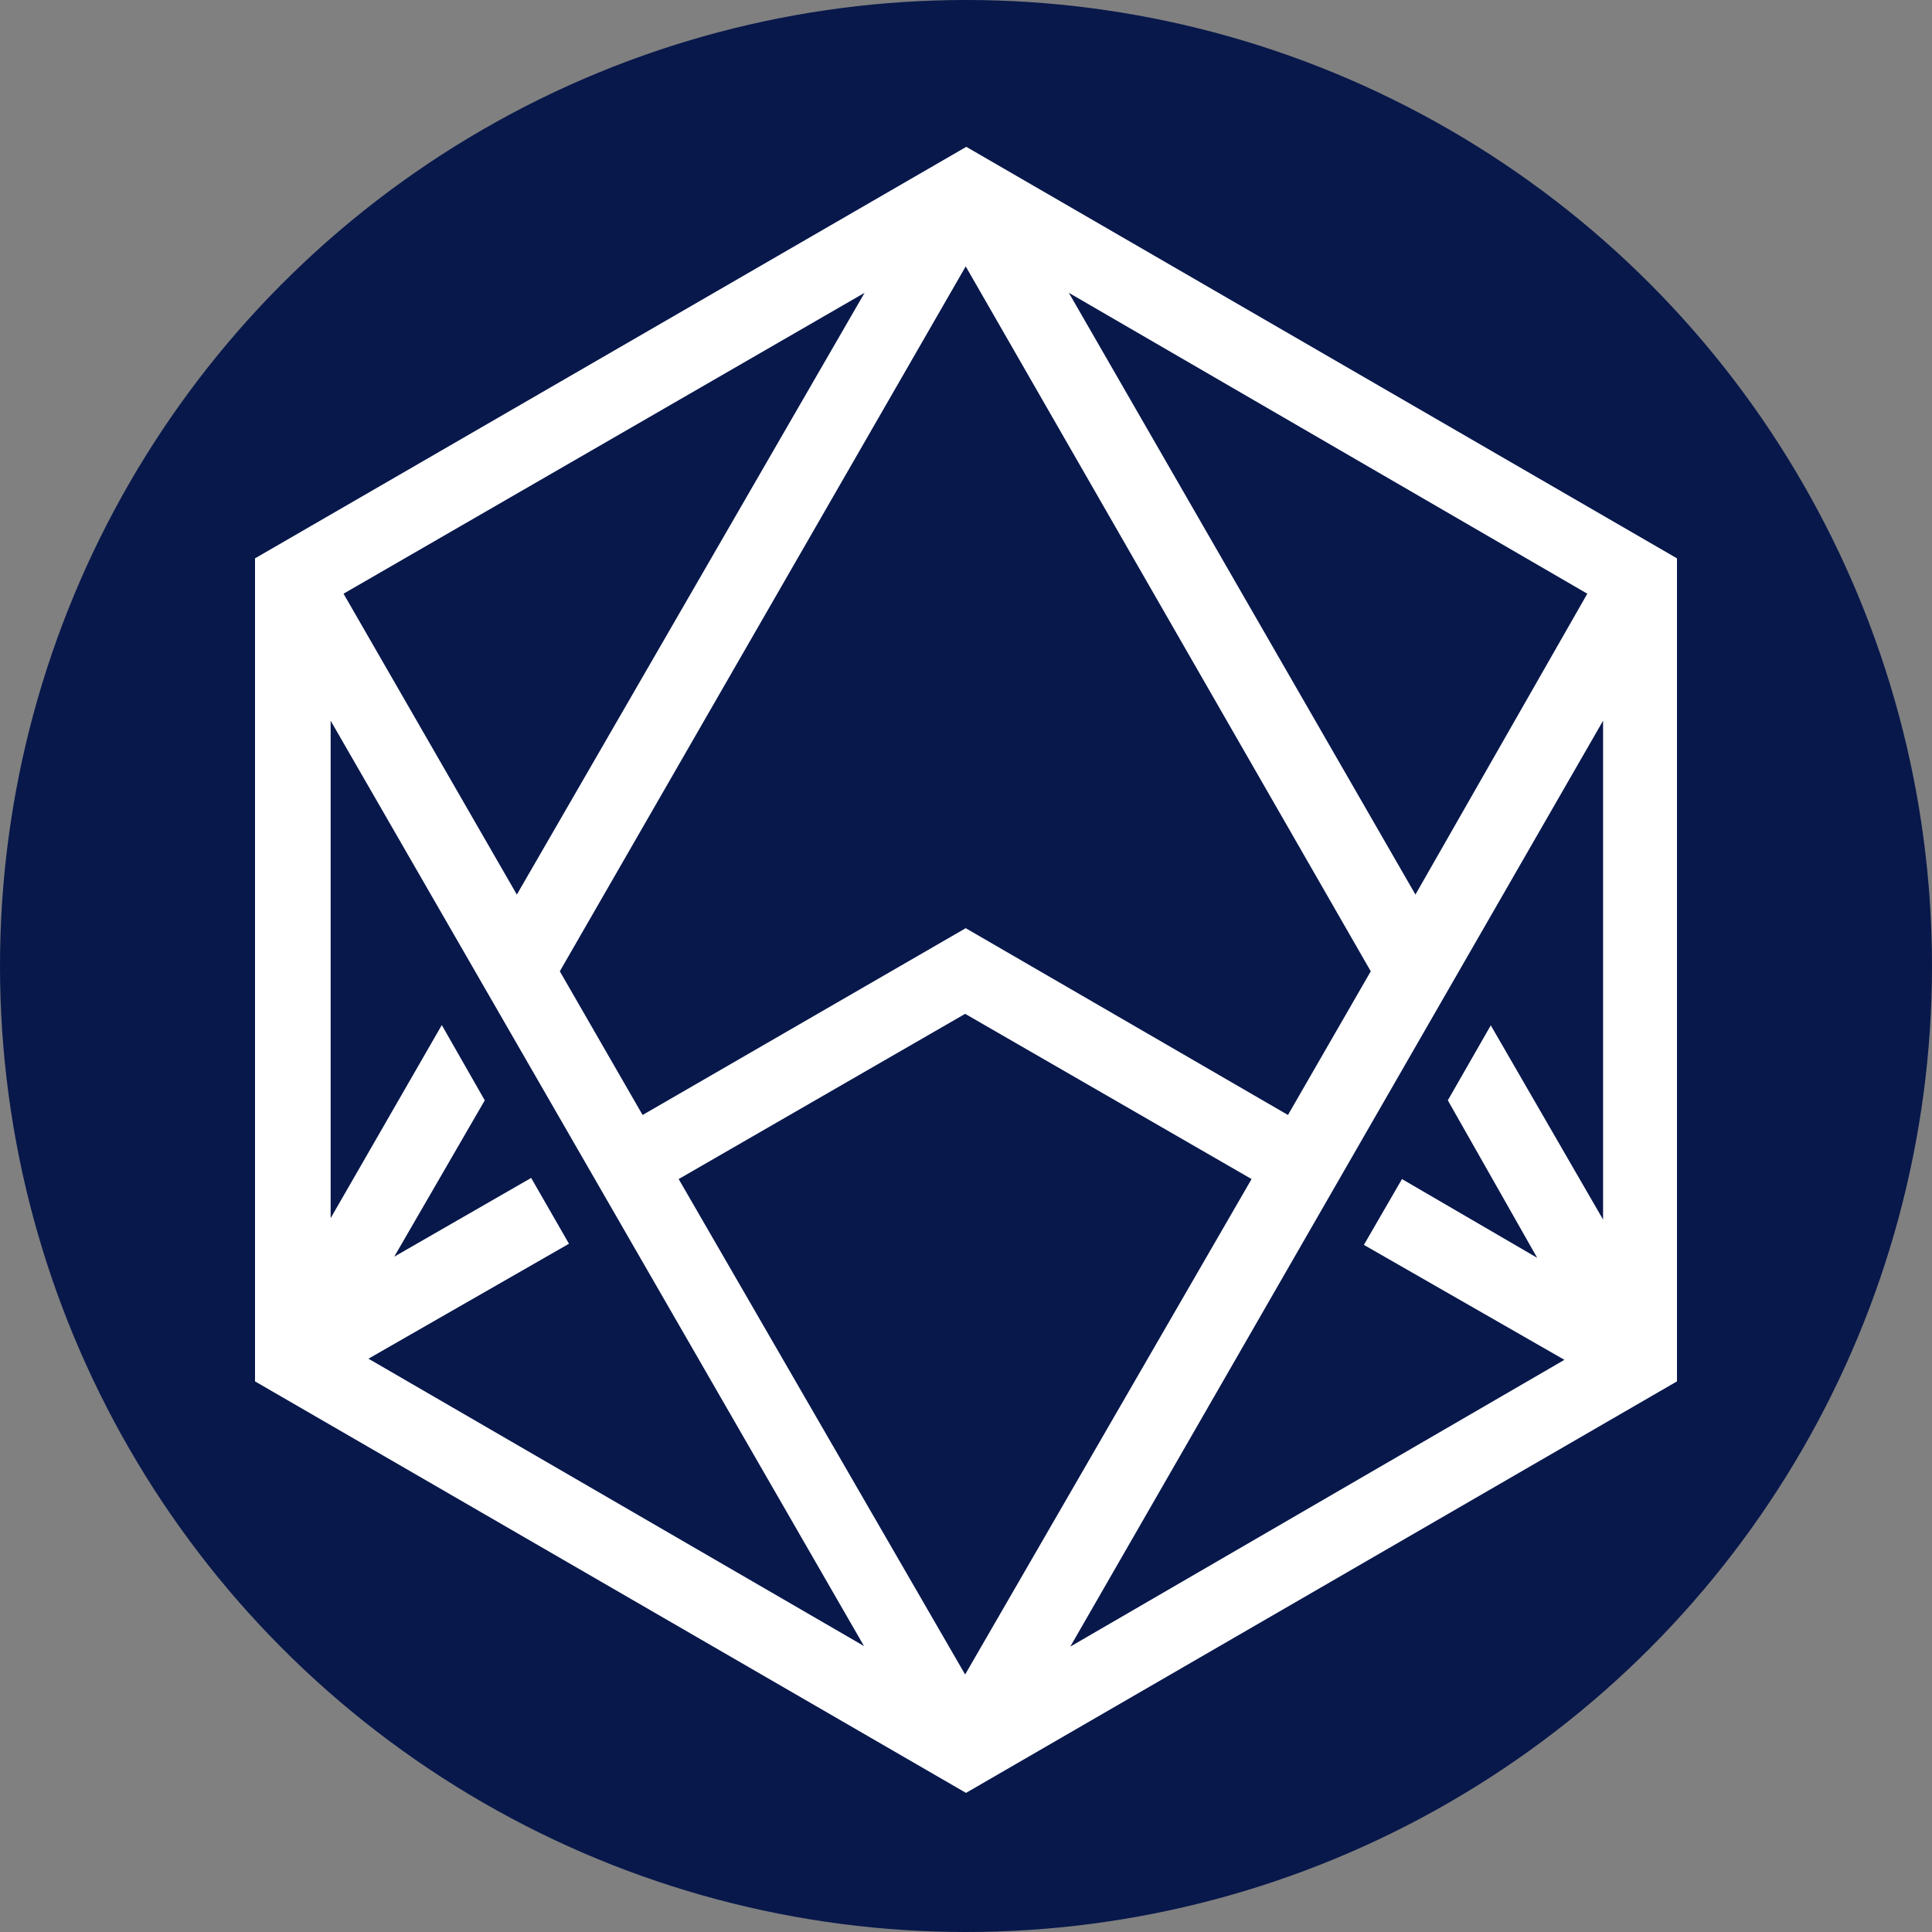 <?xml version="1.0" encoding="UTF-8"?>
<svg xmlns="http://www.w3.org/2000/svg" width="250" height="250" viewBox="0 0 250 250" fill="none">
  <rect x="0" y="0" width="250" height="250" fill="#808080" stroke="none"/>
  <circle cx="125" cy="125" r="125" fill="#08184B"></circle>
  <g clip-path="url(#clip0_2002_9968)">
    <path d="M217 72.25V178.75L125 232L33 178.75V72.25L125.037 19L217 72.25ZM72.44 125.686L83.152 144.279L124.962 120.107L166.662 144.277L177.376 125.685L124.963 34.47L72.44 125.686ZM138.307 37.89L183.157 115.757L205.397 76.824L138.307 37.89ZM202.433 175.96L176.486 161.087L181.416 152.571L198.911 162.761L187.348 142.383L192.908 132.678L207.438 157.815V93.26L138.493 213.072L202.433 175.962V175.96ZM161.956 152.57L124.89 131.19L87.82 152.57L124.887 216.68L161.953 152.57H161.956ZM42.786 157.63L57.168 132.642L62.728 142.384L51.015 162.614L68.732 152.424L73.625 160.94L47.679 175.814L111.803 213L42.786 93.26V157.628V157.63ZM44.454 76.826L66.879 115.759L111.877 37.89L44.454 76.824V76.826Z" fill="white"></path>
  </g>
  <defs>
    <clipPath id="clip0_2002_9968">
      <rect width="184" height="213" fill="white" transform="translate(33 19)"></rect>
    </clipPath>
  </defs>
</svg>
